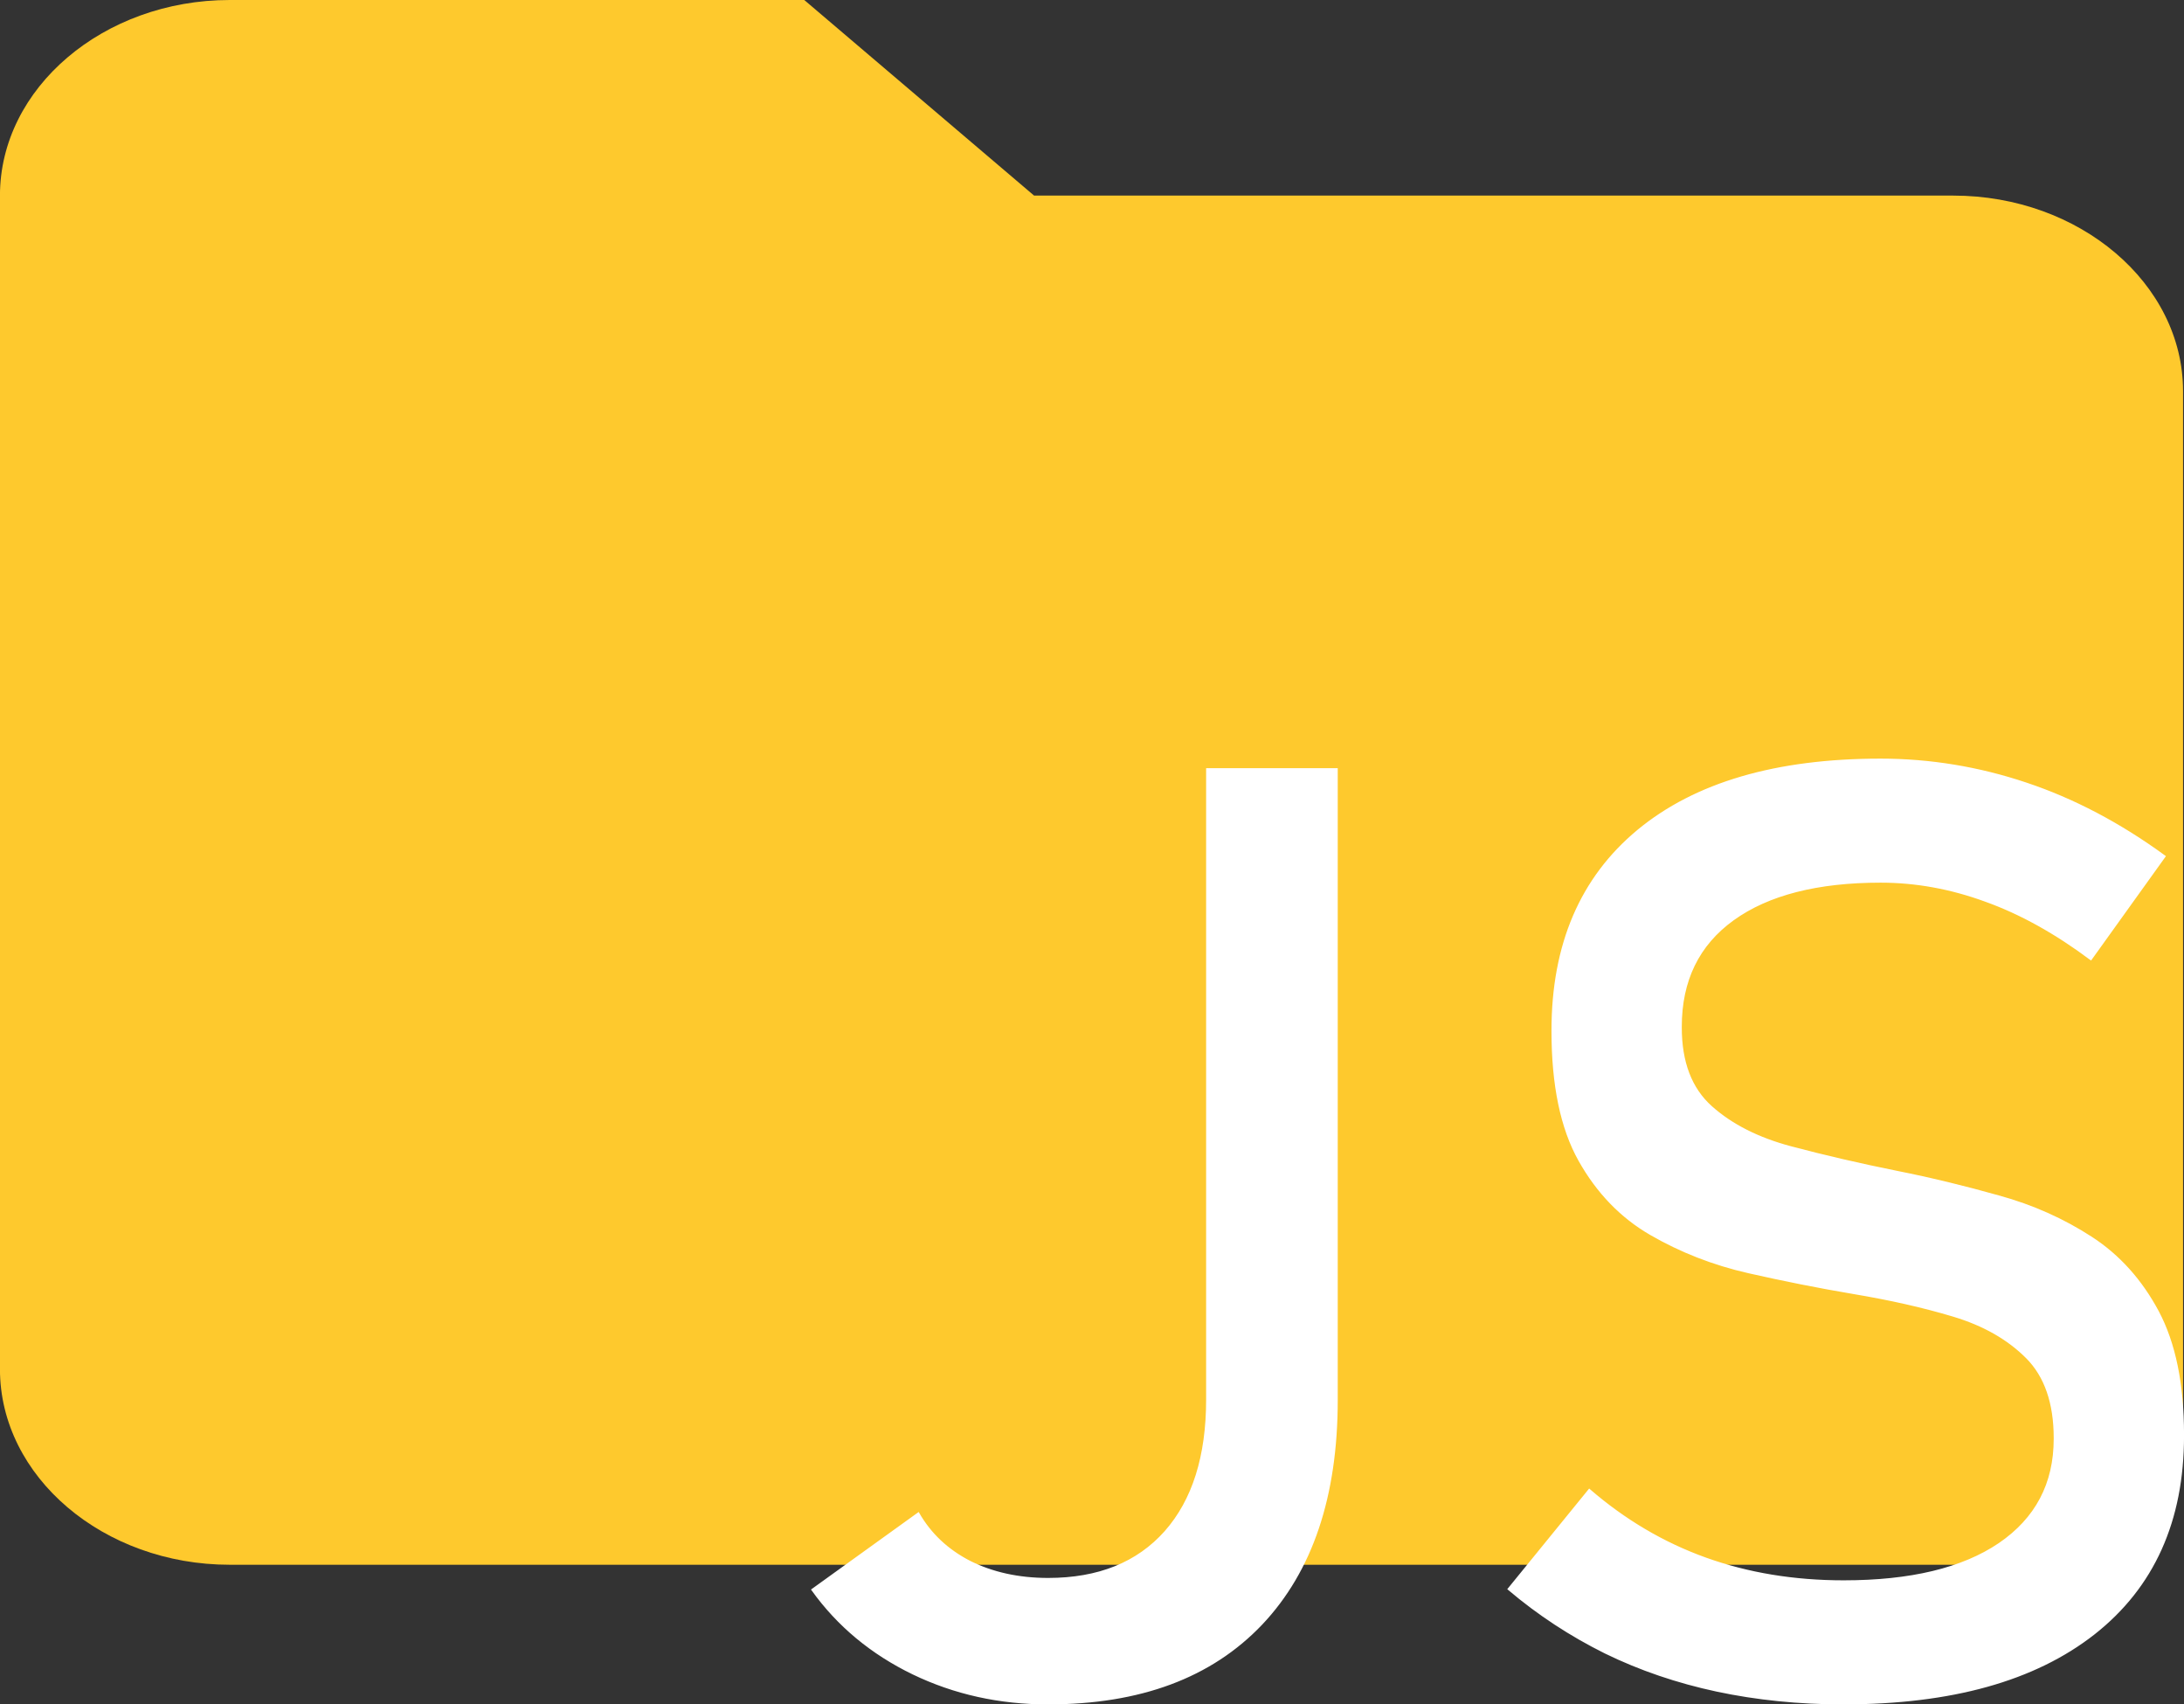 <?xml version="1.0" encoding="UTF-8"?>
<!DOCTYPE svg PUBLIC "-//W3C//DTD SVG 1.1//EN" "http://www.w3.org/Graphics/SVG/1.1/DTD/svg11.dtd">
<!-- Creator: CorelDRAW -->
<svg xmlns="http://www.w3.org/2000/svg" xml:space="preserve" width="90.483mm" height="70.594mm" version="1.1" style="shape-rendering:geometricPrecision; text-rendering:geometricPrecision; image-rendering:optimizeQuality; fill-rule:evenodd; clip-rule:evenodd"
viewBox="0 0 963.57 751.77"
 xmlns:xlink="http://www.w3.org/1999/xlink"
 xmlns:xodm="http://www.corel.com/coreldraw/odm/2003">
 <rect x="0" y="0" width="963.57" height="751.77" fill="#333333" stroke="none"/>
 <defs>
  <style type="text/css">
   <![CDATA[
    .str0 {stroke:white;stroke-width:0.81;stroke-miterlimit:22.926}
    .fil0 {fill:#FEC92D;fill-rule:nonzero}
    .fil1 {fill:white;fill-rule:nonzero}
   ]]>
  </style>
 </defs>
 <g id="Layer_x0020_1">
  <g id="_2601406755232">
   <path class="fil0" d="M861.78 86.27l-405.55 0 -101.39 -86.27 -253.47 0c-55.76,0 -101.39,38.82 -101.39,86.27l0 517.63c0,47.45 45.62,86.27 101.39,86.27l785.74 0c43.09,0 76.04,-28.04 76.04,-64.7l0 -452.93c0,-47.45 -45.62,-86.27 -101.39,-86.27z"/>
   <path class="fil1 str0" d="M462.46 751.36c-21.55,0 -41.37,-4.4 -59.66,-13.21 -18.19,-8.81 -33.04,-21.07 -44.43,-36.96l46.82 -33.71c5.27,9.19 12.83,16.28 22.69,21.35 9.96,4.98 21.45,7.56 34.57,7.56 22.22,0 39.45,-6.99 51.71,-20.78 12.26,-13.89 18.38,-33.32 18.38,-58.32l0 -278.08 57.26 0 0 278.27c0,42.51 -11.11,75.46 -33.23,98.82 -22.22,23.37 -53.53,35.05 -94.13,35.05zm350.95 0c-19.82,0 -38.49,-1.91 -56.02,-5.65 -17.43,-3.73 -33.8,-9.29 -49.12,-16.76 -15.23,-7.56 -29.49,-16.85 -42.71,-28.06l0 0 35.62 -43.76 0 0c15.51,13.41 32.65,23.56 51.33,30.26 18.67,6.7 38.97,10.05 60.9,10.05 29.49,0 52.38,-5.46 68.66,-16.47 16.28,-11.11 24.42,-26.52 24.42,-46.35l0 -0.29c0,-15.51 -4.12,-27.39 -12.35,-35.62 -8.24,-8.23 -18.96,-14.36 -32.37,-18.38 -13.41,-4.02 -27.96,-7.28 -43.95,-9.96 -15.32,-2.59 -30.74,-5.65 -46.35,-9.19 -15.61,-3.54 -29.97,-9.19 -43.09,-16.76 -13.12,-7.56 -23.65,-18.48 -31.6,-32.65 -7.95,-14.17 -11.87,-33.23 -11.87,-56.97l0 -0.29c0,-37.92 12.64,-67.32 37.82,-88.19 25.28,-20.88 60.9,-31.31 106.96,-31.31 21.83,0 43.28,3.54 64.16,10.53 20.97,6.99 41.37,17.71 61.19,32.17l0 0 -32.56 45.39 0 0c-15.51,-11.59 -30.93,-20.2 -46.44,-25.76 -15.42,-5.65 -30.83,-8.43 -46.35,-8.43 -27.86,0 -49.6,5.55 -65.02,16.66 -15.42,11.11 -23.08,26.91 -23.08,47.3l0 0.29c0,15.32 4.41,27 13.41,35.05 9,8.04 20.78,13.98 35.24,17.81 14.46,3.83 30.07,7.47 46.73,10.82 14.94,2.97 29.88,6.61 44.81,10.82 15.03,4.12 28.63,10.24 40.89,18.19 12.26,7.95 22.02,18.86 29.4,32.65 7.37,13.89 11.11,31.89 11.11,54.2l0 0.58c0,37.54 -13.12,66.65 -39.26,87.23 -26.24,20.59 -63.01,30.83 -110.5,30.83z"/>
  </g>
 </g>
</svg>
